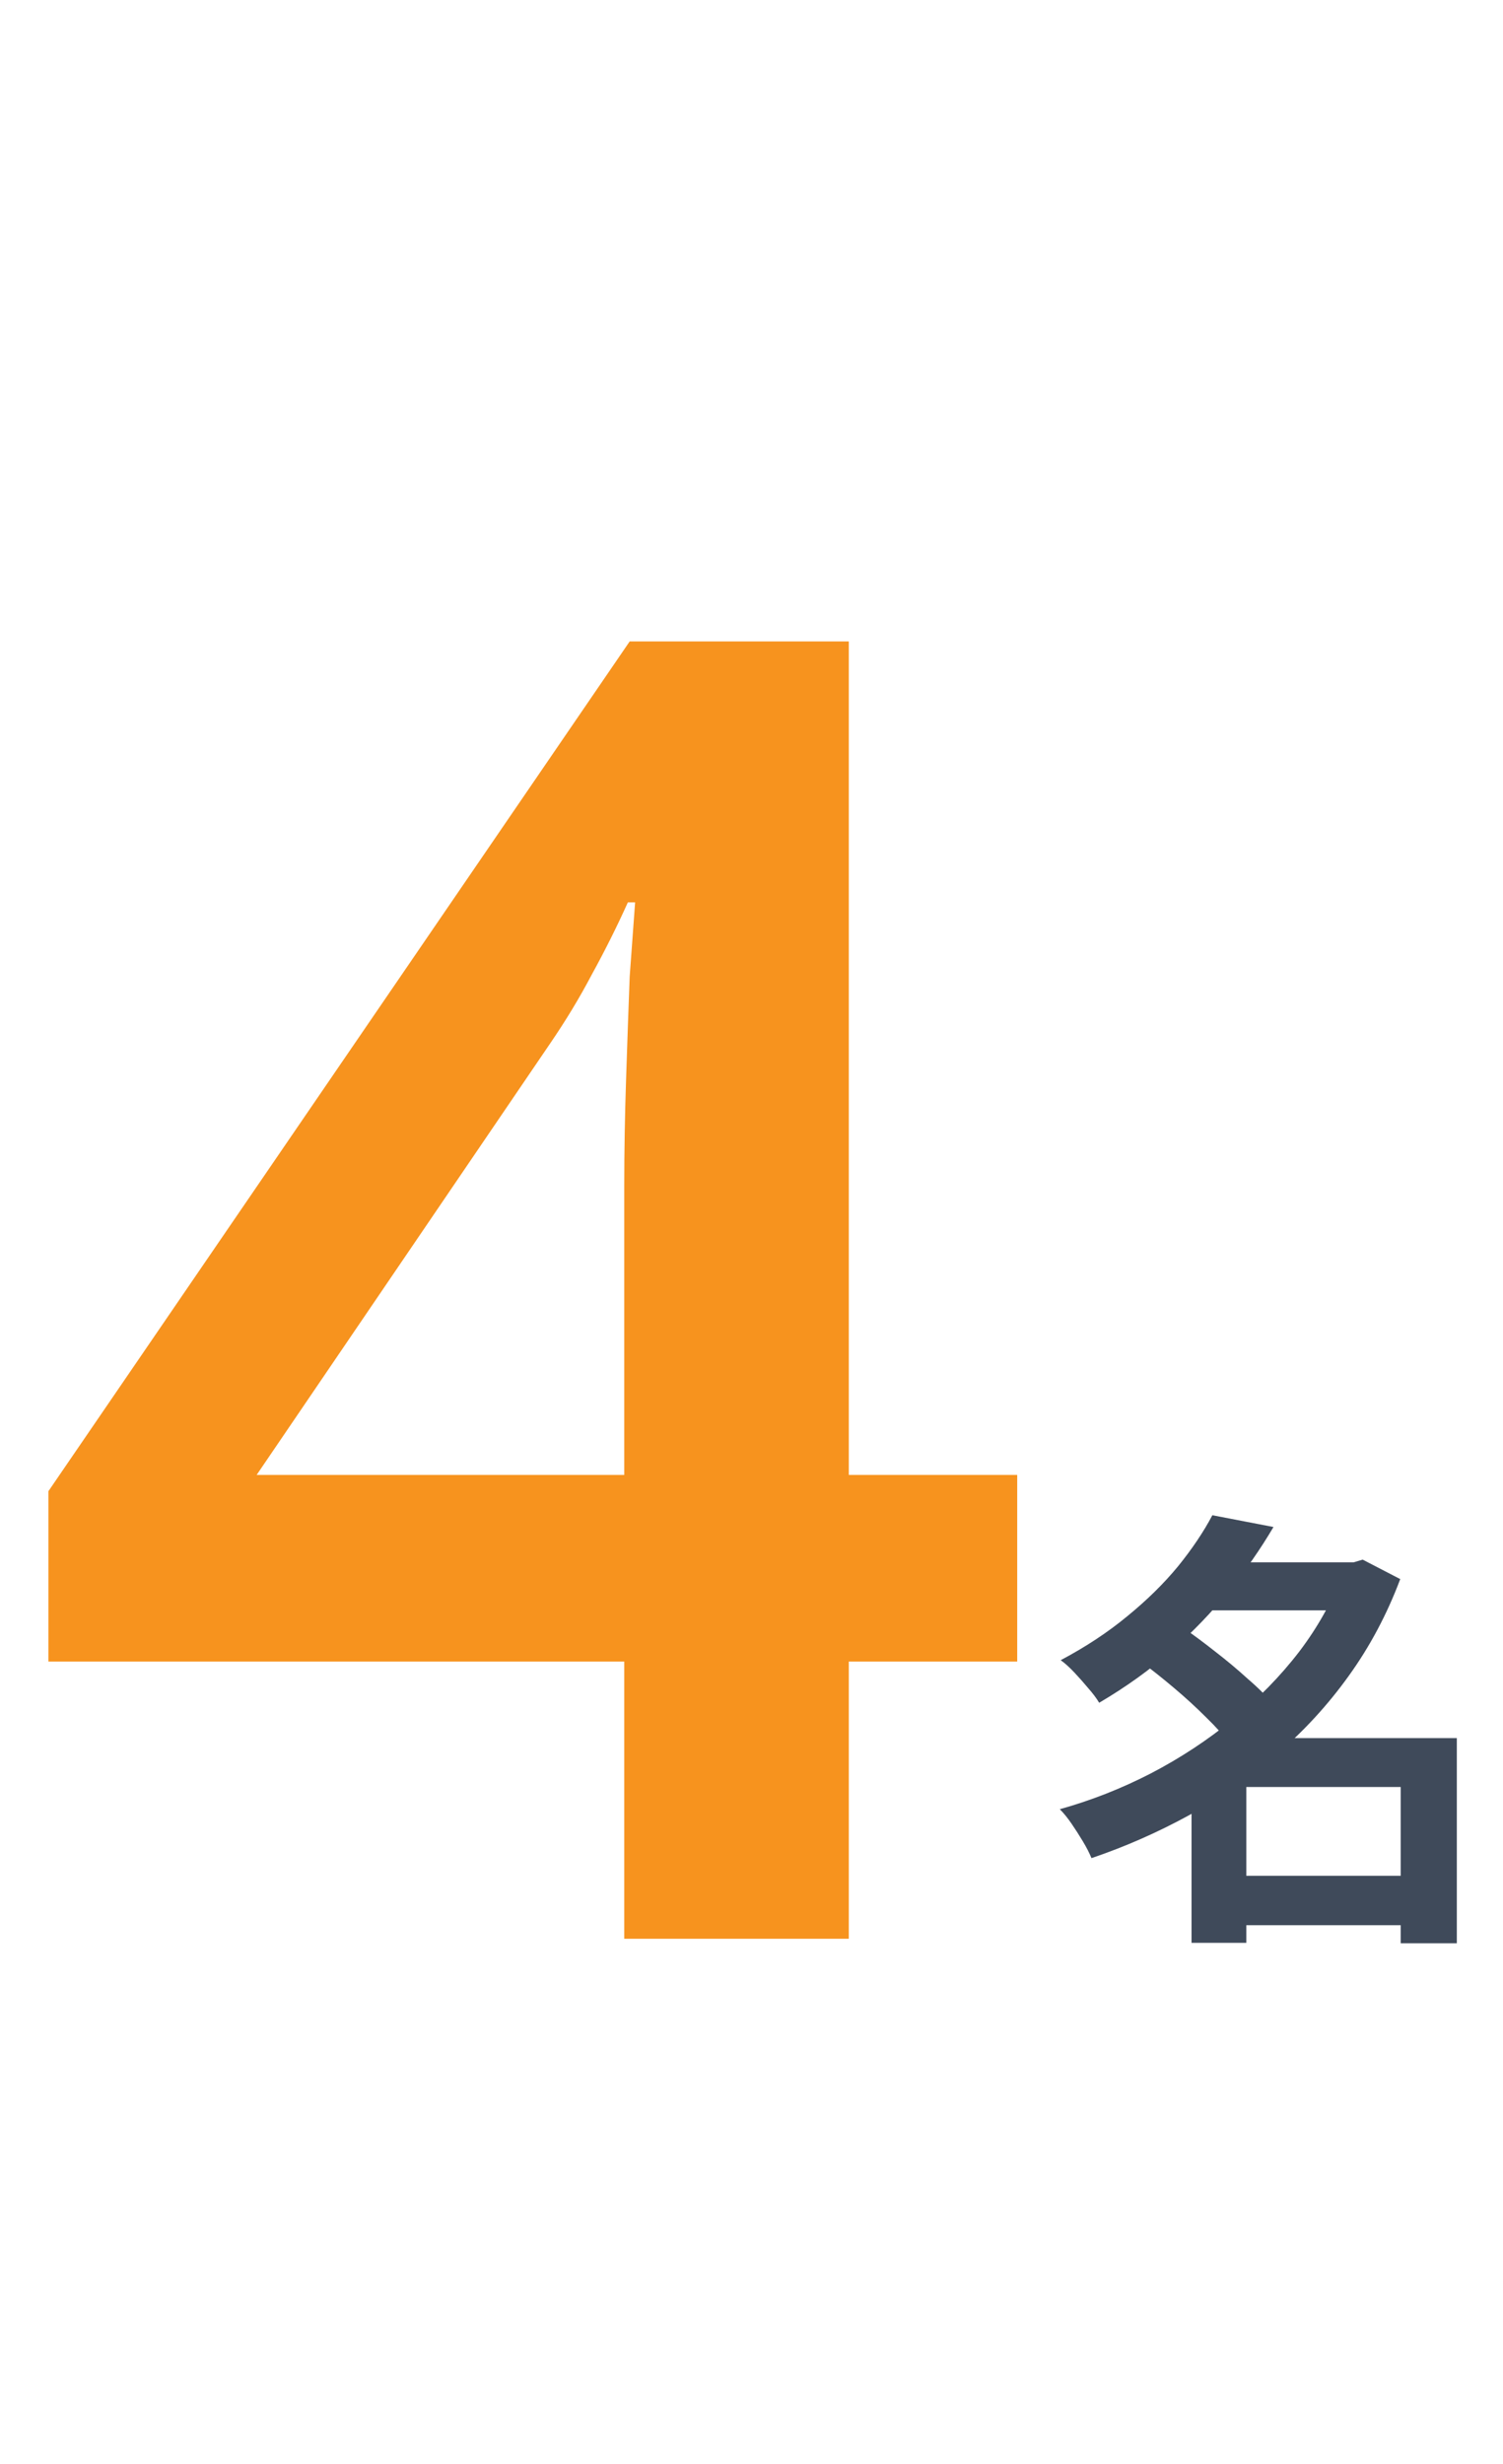 <svg width="83" height="136" viewBox="0 0 83 136" fill="none" xmlns="http://www.w3.org/2000/svg">
<path d="M56.173 91.7H46.873V107H34.473V91.7H2.673V82.3L34.773 35.4H46.873V81.4H56.173V91.7ZM34.473 81.4V65.4C34.473 63.533 34.507 61.6 34.573 59.6C34.64 57.533 34.707 55.633 34.773 53.9C34.907 52.1 35.007 50.733 35.073 49.8H34.673C34.073 51.133 33.407 52.466 32.673 53.8C32.007 55.066 31.24 56.333 30.373 57.6L14.173 81.4H34.473Z" fill="#F7931E"/>
<path d="M67.55 103.525H78.725V106.25H67.55V103.525ZM66.275 86.225H75.15V88.875H66.275V86.225ZM66.95 83.625L70.325 84.275C69.608 85.491 68.783 86.675 67.85 87.825C66.933 88.958 65.883 90.05 64.7 91.1C63.533 92.133 62.2 93.091 60.7 93.975C60.55 93.725 60.35 93.458 60.1 93.175C59.85 92.875 59.592 92.583 59.325 92.3C59.058 92.016 58.808 91.791 58.575 91.625C59.958 90.891 61.183 90.083 62.25 89.2C63.333 88.316 64.267 87.4 65.05 86.45C65.833 85.483 66.467 84.541 66.95 83.625ZM74.2 86.225H74.75L75.25 86.075L77.325 87.15C76.592 89.1 75.642 90.883 74.475 92.5C73.325 94.1 72 95.541 70.5 96.825C69.017 98.108 67.408 99.225 65.675 100.175C63.942 101.125 62.142 101.916 60.275 102.55C60.158 102.266 60 101.958 59.8 101.625C59.6 101.291 59.392 100.966 59.175 100.65C58.958 100.333 58.742 100.066 58.525 99.85C60.258 99.366 61.933 98.708 63.55 97.875C65.183 97.025 66.692 96.033 68.075 94.9C69.475 93.766 70.7 92.516 71.75 91.15C72.8 89.766 73.617 88.291 74.2 86.725V86.225ZM63 91.7L65.25 89.775C65.833 90.175 66.442 90.625 67.075 91.125C67.725 91.625 68.333 92.133 68.9 92.65C69.483 93.15 69.958 93.625 70.325 94.075L67.9 96.225C67.583 95.791 67.15 95.308 66.6 94.775C66.05 94.225 65.458 93.683 64.825 93.15C64.192 92.616 63.583 92.133 63 91.7ZM77.35 95.925H80.45V107.25H77.35V95.925ZM68.825 95.925H78.85V98.625H68.825V107.225H65.8V98.125L68.1 95.925H68.825Z" fill="#3F4A5A"/>
</svg>
